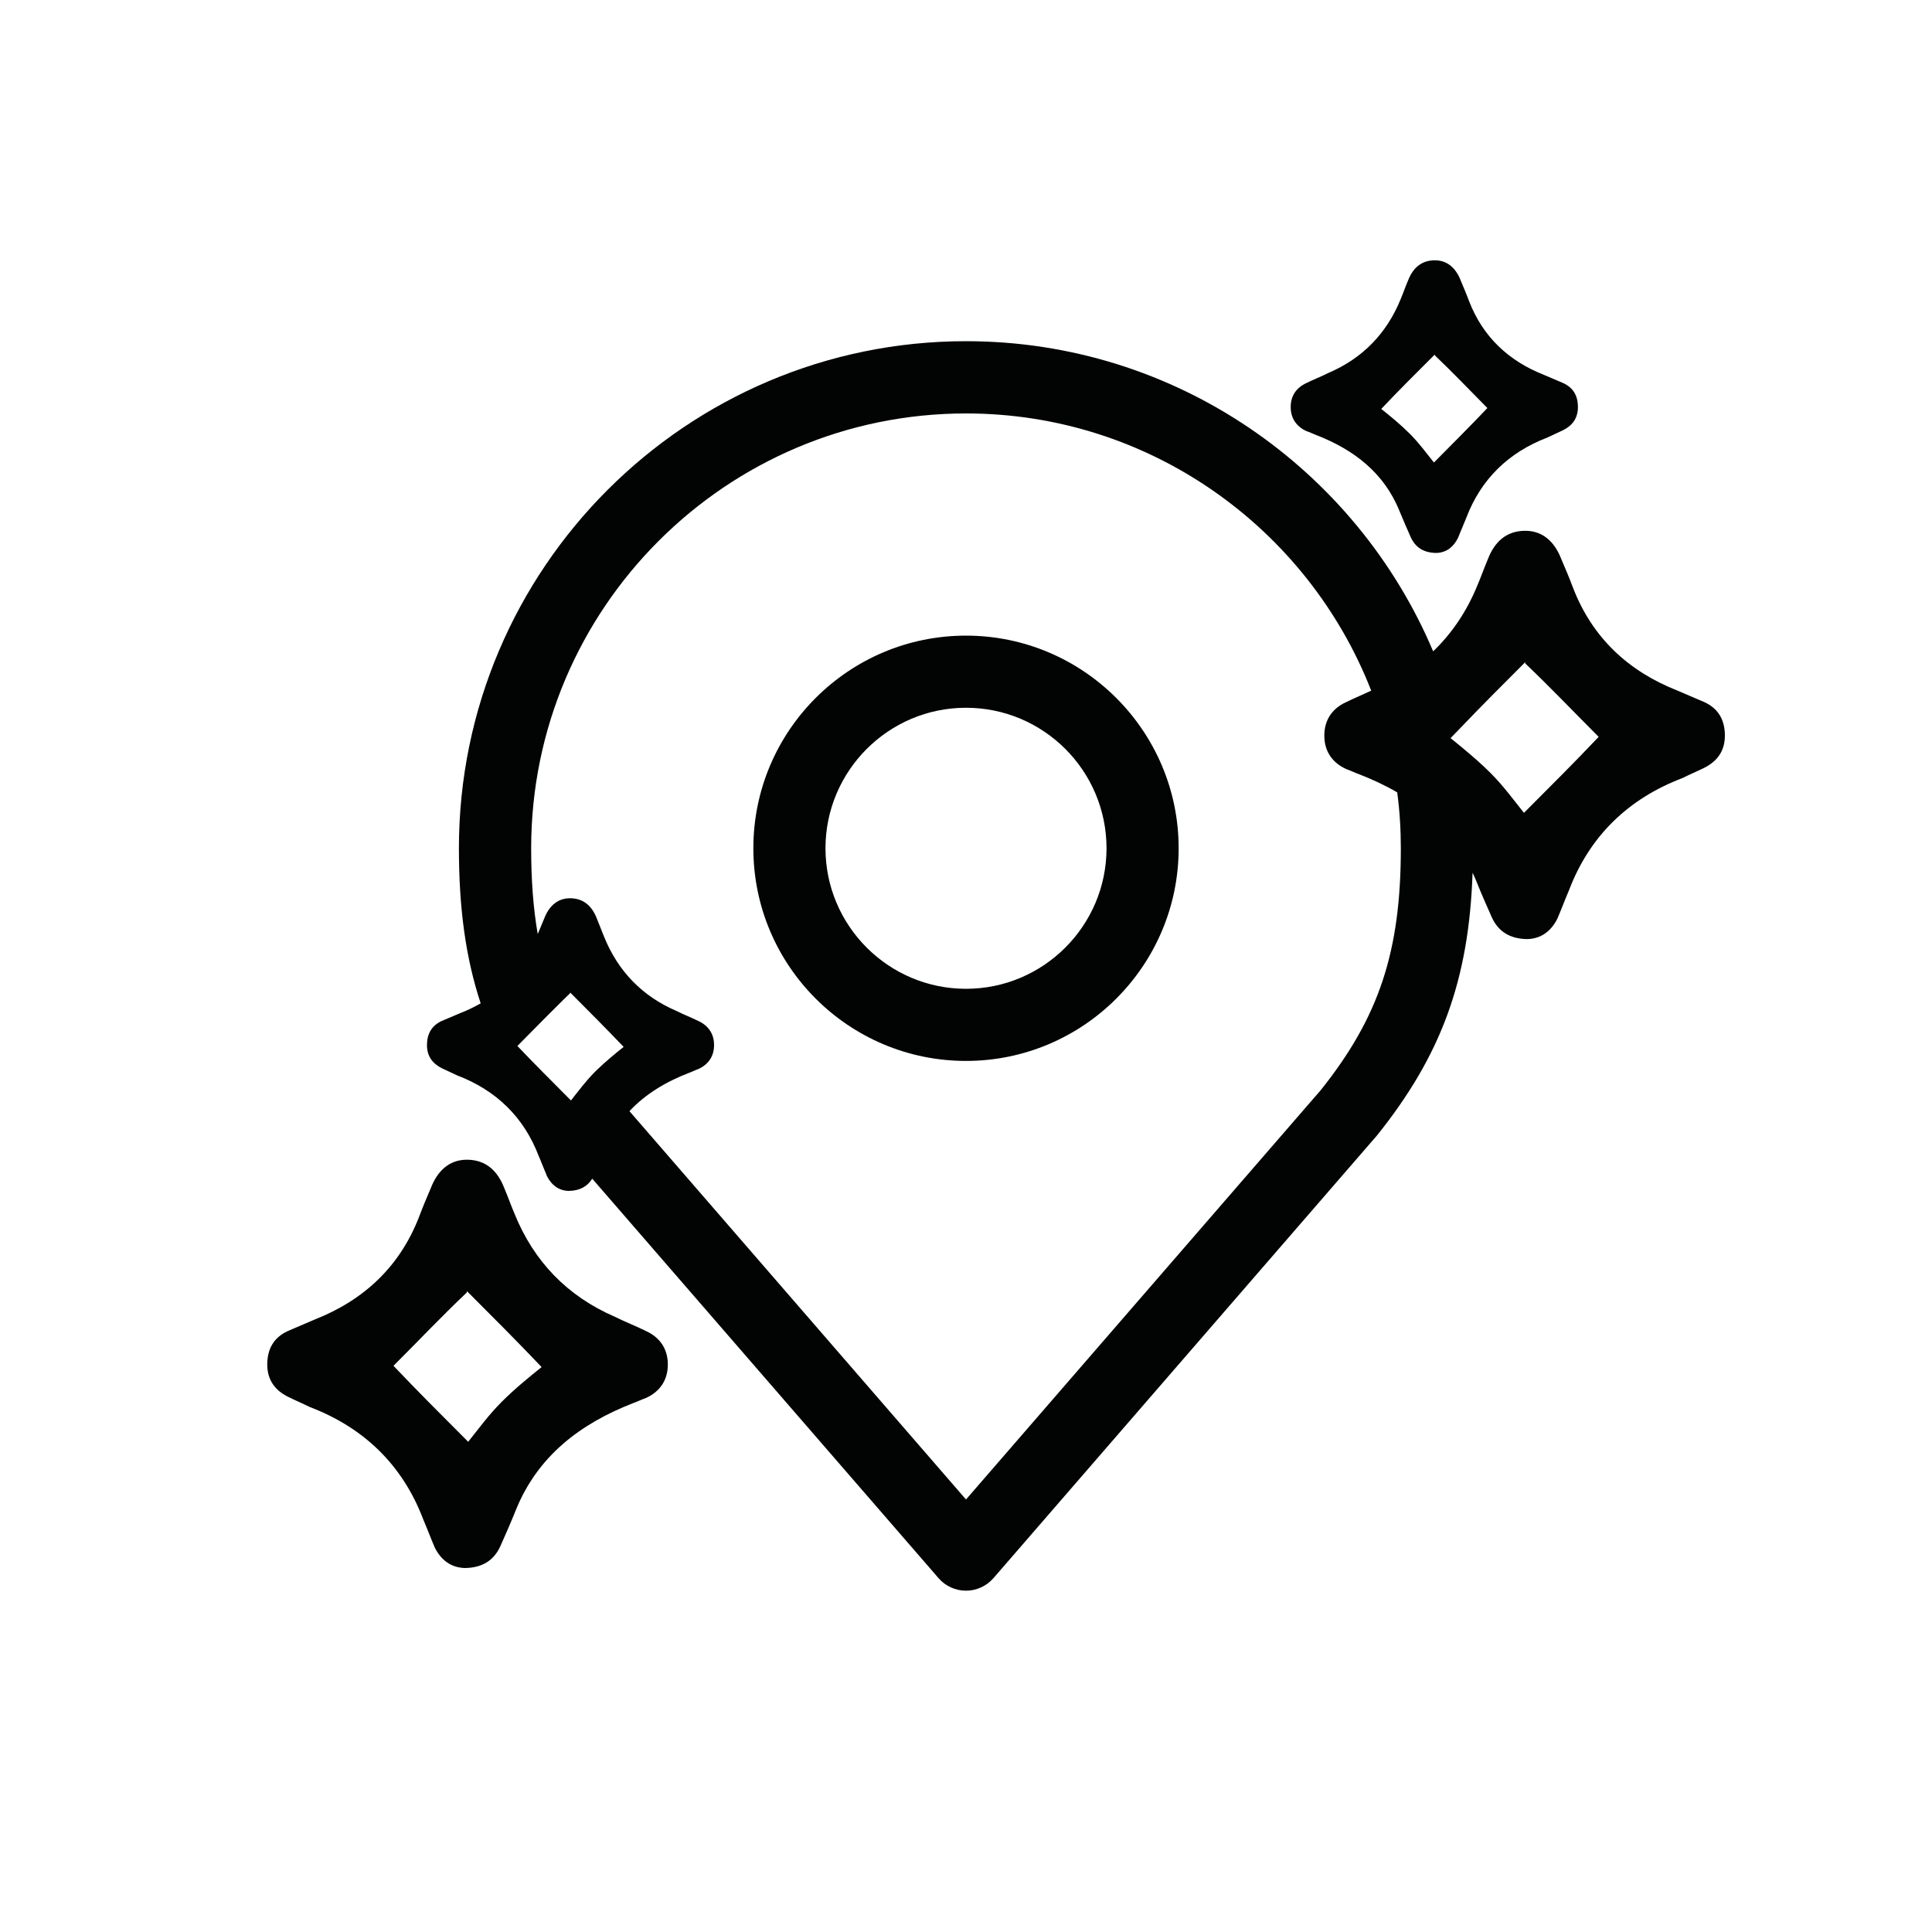 <?xml version="1.0" encoding="UTF-8"?>
<svg id="Capa_2" data-name="Capa 2" xmlns="http://www.w3.org/2000/svg" width="52.92mm" height="52.92mm" viewBox="0 0 150 150">
  <g id="BOULEVARD-FARO">
    <g id="Ubicacion-privilegiada">
      <g>
        <path d="M0,0v150h150V0H0ZM43.36,78c.74,1.75,1.71,3.42,2.94,5.11l-.11.11c-.71.71-1.29,1.5-1.86,2.22-1.43-1.44-2.87-2.87-4.16-4.23,1.06-1.06,2.13-2.17,3.19-3.21ZM112.62,57.31c.21-.22.43-.45.65-.67.12.48.22.97.32,1.46-.33-.28-.66-.54-.97-.79Z" style="fill: none;"/>
        <g>
          <path d="M75,49.35c-9.11,0-16.51,7.4-16.51,16.51s7.4,16.51,16.51,16.51,16.51-7.41,16.51-16.51-7.41-16.51-16.51-16.51ZM75,76.77c-6.02,0-10.91-4.9-10.91-10.91s4.89-10.91,10.91-10.91,10.91,4.89,10.91,10.91-4.9,10.91-10.91,10.91Z" style="fill: #020303;"/>
          <path d="M132.32,54.51c-.7-.3-1.4-.6-2.1-.9-3.8-1.5-6.6-4.1-8.1-8-.3-.8-.6-1.5-.9-2.2-.5-1.3-1.4-2.2-2.8-2.2-1.5,0-2.4.9-2.9,2.2-.3.7-.5,1.3-.8,2-.82,2.02-1.97,3.74-3.45,5.16-5.98-14.14-19.99-24.08-36.27-24.08-21.71,0-39.37,17.66-39.37,39.37,0,4.63.52,8.5,1.69,12.04-.48.27-.98.52-1.52.73-.5.21-1,.43-1.51.64-.78.36-1.14,1.01-1.14,1.87s.43,1.43,1.14,1.79c.43.21.79.36,1.22.57,3.01,1.15,5.16,3.23,6.31,6.24.22.5.43,1.07.65,1.58.35.69.9,1.11,1.65,1.14h.07c.84-.02,1.42-.35,1.79-.95l26.9,31.03c.53.61,1.31.96,2.12.96s1.58-.35,2.12-.96l29.7-34.28s.05-.06.07-.08c5.01-6.24,7.16-12.1,7.44-20.42.11.21.2.43.29.65.4,1,.8,1.9,1.2,2.8.49,1.08,1.37,1.68,2.74,1.7,1.08-.02,1.87-.61,2.36-1.6.3-.7.6-1.5.9-2.2,1.6-4.2,4.6-7.1,8.8-8.7.6-.3,1.1-.5,1.7-.8,1-.5,1.6-1.3,1.6-2.5s-.5-2.1-1.6-2.6ZM46.3,83.11l-.11.11c-.71.71-1.29,1.5-1.86,2.22-1.43-1.44-2.87-2.87-4.16-4.23,1.06-1.06,2.13-2.17,3.19-3.21.3-.3.6-.6.9-.88v-.07s.05.05.07.07c1.34,1.34,2.74,2.75,4.09,4.16-.68.54-1.43,1.16-2.12,1.83ZM102.55,84.63l-27.55,31.79-26.13-30.15c1.24-1.33,2.83-2.28,4.64-2.98.21-.07.5-.22.71-.29.79-.36,1.22-1,1.22-1.86s-.43-1.51-1.22-1.87c-.57-.28-1.14-.5-1.72-.79-2.65-1.14-4.51-3.08-5.59-5.73-.21-.5-.36-.93-.57-1.43-.36-.94-1.01-1.58-2.08-1.58-1,0-1.65.64-2.01,1.58-.16.39-.33.78-.5,1.2-.35-2.01-.51-4.2-.51-6.66,0-18.62,15.14-33.76,33.76-33.76,14.3,0,26.55,8.94,31.46,21.52-.65.31-1.29.57-1.94.89-1.1.5-1.7,1.4-1.7,2.6s.6,2.1,1.7,2.6c.3.1.7.3,1,.4,1.04.41,2.04.87,2.96,1.41.19,1.42.28,2.87.28,4.34,0,8.02-1.69,13.11-6.21,18.77ZM118.32,63.11c-.8-1-1.6-2.1-2.6-3.1-.69-.69-1.42-1.32-2.13-1.91-.33-.28-.66-.54-.97-.79.21-.22.43-.45.65-.67,1.67-1.75,3.39-3.47,5.05-5.13.03-.03.07-.07.1-.1v.1c1.9,1.8,3.8,3.8,5.7,5.7-1.8,1.9-3.8,3.9-5.8,5.9Z" style="fill: #020303;"/>
          <path d="M101.43,33.47c.22.07.51.21.72.29,2.94,1.14,5.31,2.93,6.52,5.95.29.71.58,1.36.86,2,.35.77.98,1.2,1.94,1.22h.07c.75-.03,1.3-.45,1.65-1.15.22-.5.43-1.07.65-1.57,1.14-3.01,3.29-5.09,6.3-6.24.43-.21.79-.36,1.22-.57.72-.36,1.15-.93,1.15-1.8s-.36-1.5-1.15-1.86c-.5-.21-1-.43-1.5-.64-2.73-1.08-4.73-2.94-5.81-5.74-.21-.57-.43-1.07-.64-1.58-.36-.93-1.01-1.57-2.01-1.57-1.08,0-1.72.64-2.08,1.57-.22.51-.36.94-.57,1.44-1.08,2.65-2.94,4.59-5.6,5.73-.57.29-1.14.5-1.72.79-.79.36-1.22,1-1.22,1.86s.43,1.51,1.22,1.87ZM111.33,27.59l.07-.07v.07c1.36,1.29,2.72,2.72,4.08,4.09-1.29,1.36-2.72,2.79-4.15,4.23-.58-.72-1.15-1.51-1.87-2.23-.71-.71-1.5-1.36-2.22-1.93,1.34-1.42,2.75-2.82,4.09-4.16Z" style="fill: #020303;"/>
          <path d="M50.15,103.34c-.8-.4-1.6-.7-2.4-1.1-3.7-1.6-6.3-4.3-7.8-8-.3-.7-.5-1.3-.8-2-.5-1.3-1.4-2.2-2.9-2.2-1.4,0-2.3.9-2.8,2.2-.3.7-.6,1.4-.9,2.2-1.5,3.9-4.3,6.5-8.1,8-.7.3-1.4.6-2.1.9-1.1.5-1.6,1.4-1.6,2.6s.6,2,1.6,2.5c.6.3,1.1.5,1.7.8,4.2,1.6,7.2,4.5,8.8,8.7.3.7.6,1.5.9,2.2.49.99,1.28,1.58,2.36,1.6,1.37-.02,2.25-.62,2.74-1.7.4-.9.8-1.8,1.2-2.8,1.7-4.2,5-6.7,9.1-8.3.3-.1.7-.3,1-.4,1.1-.5,1.7-1.4,1.7-2.6s-.6-2.1-1.7-2.6ZM38.95,108.84c-1,1-1.8,2.1-2.6,3.1-2-2-4-4-5.8-5.9,1.9-1.9,3.8-3.9,5.7-5.7h0v-.1l.09.09c1.87,1.87,3.84,3.84,5.71,5.81-1,.8-2.1,1.7-3.1,2.7Z" style="fill: #020303;"/>
        </g>
      </g>
    </g>
  </g>
</svg>